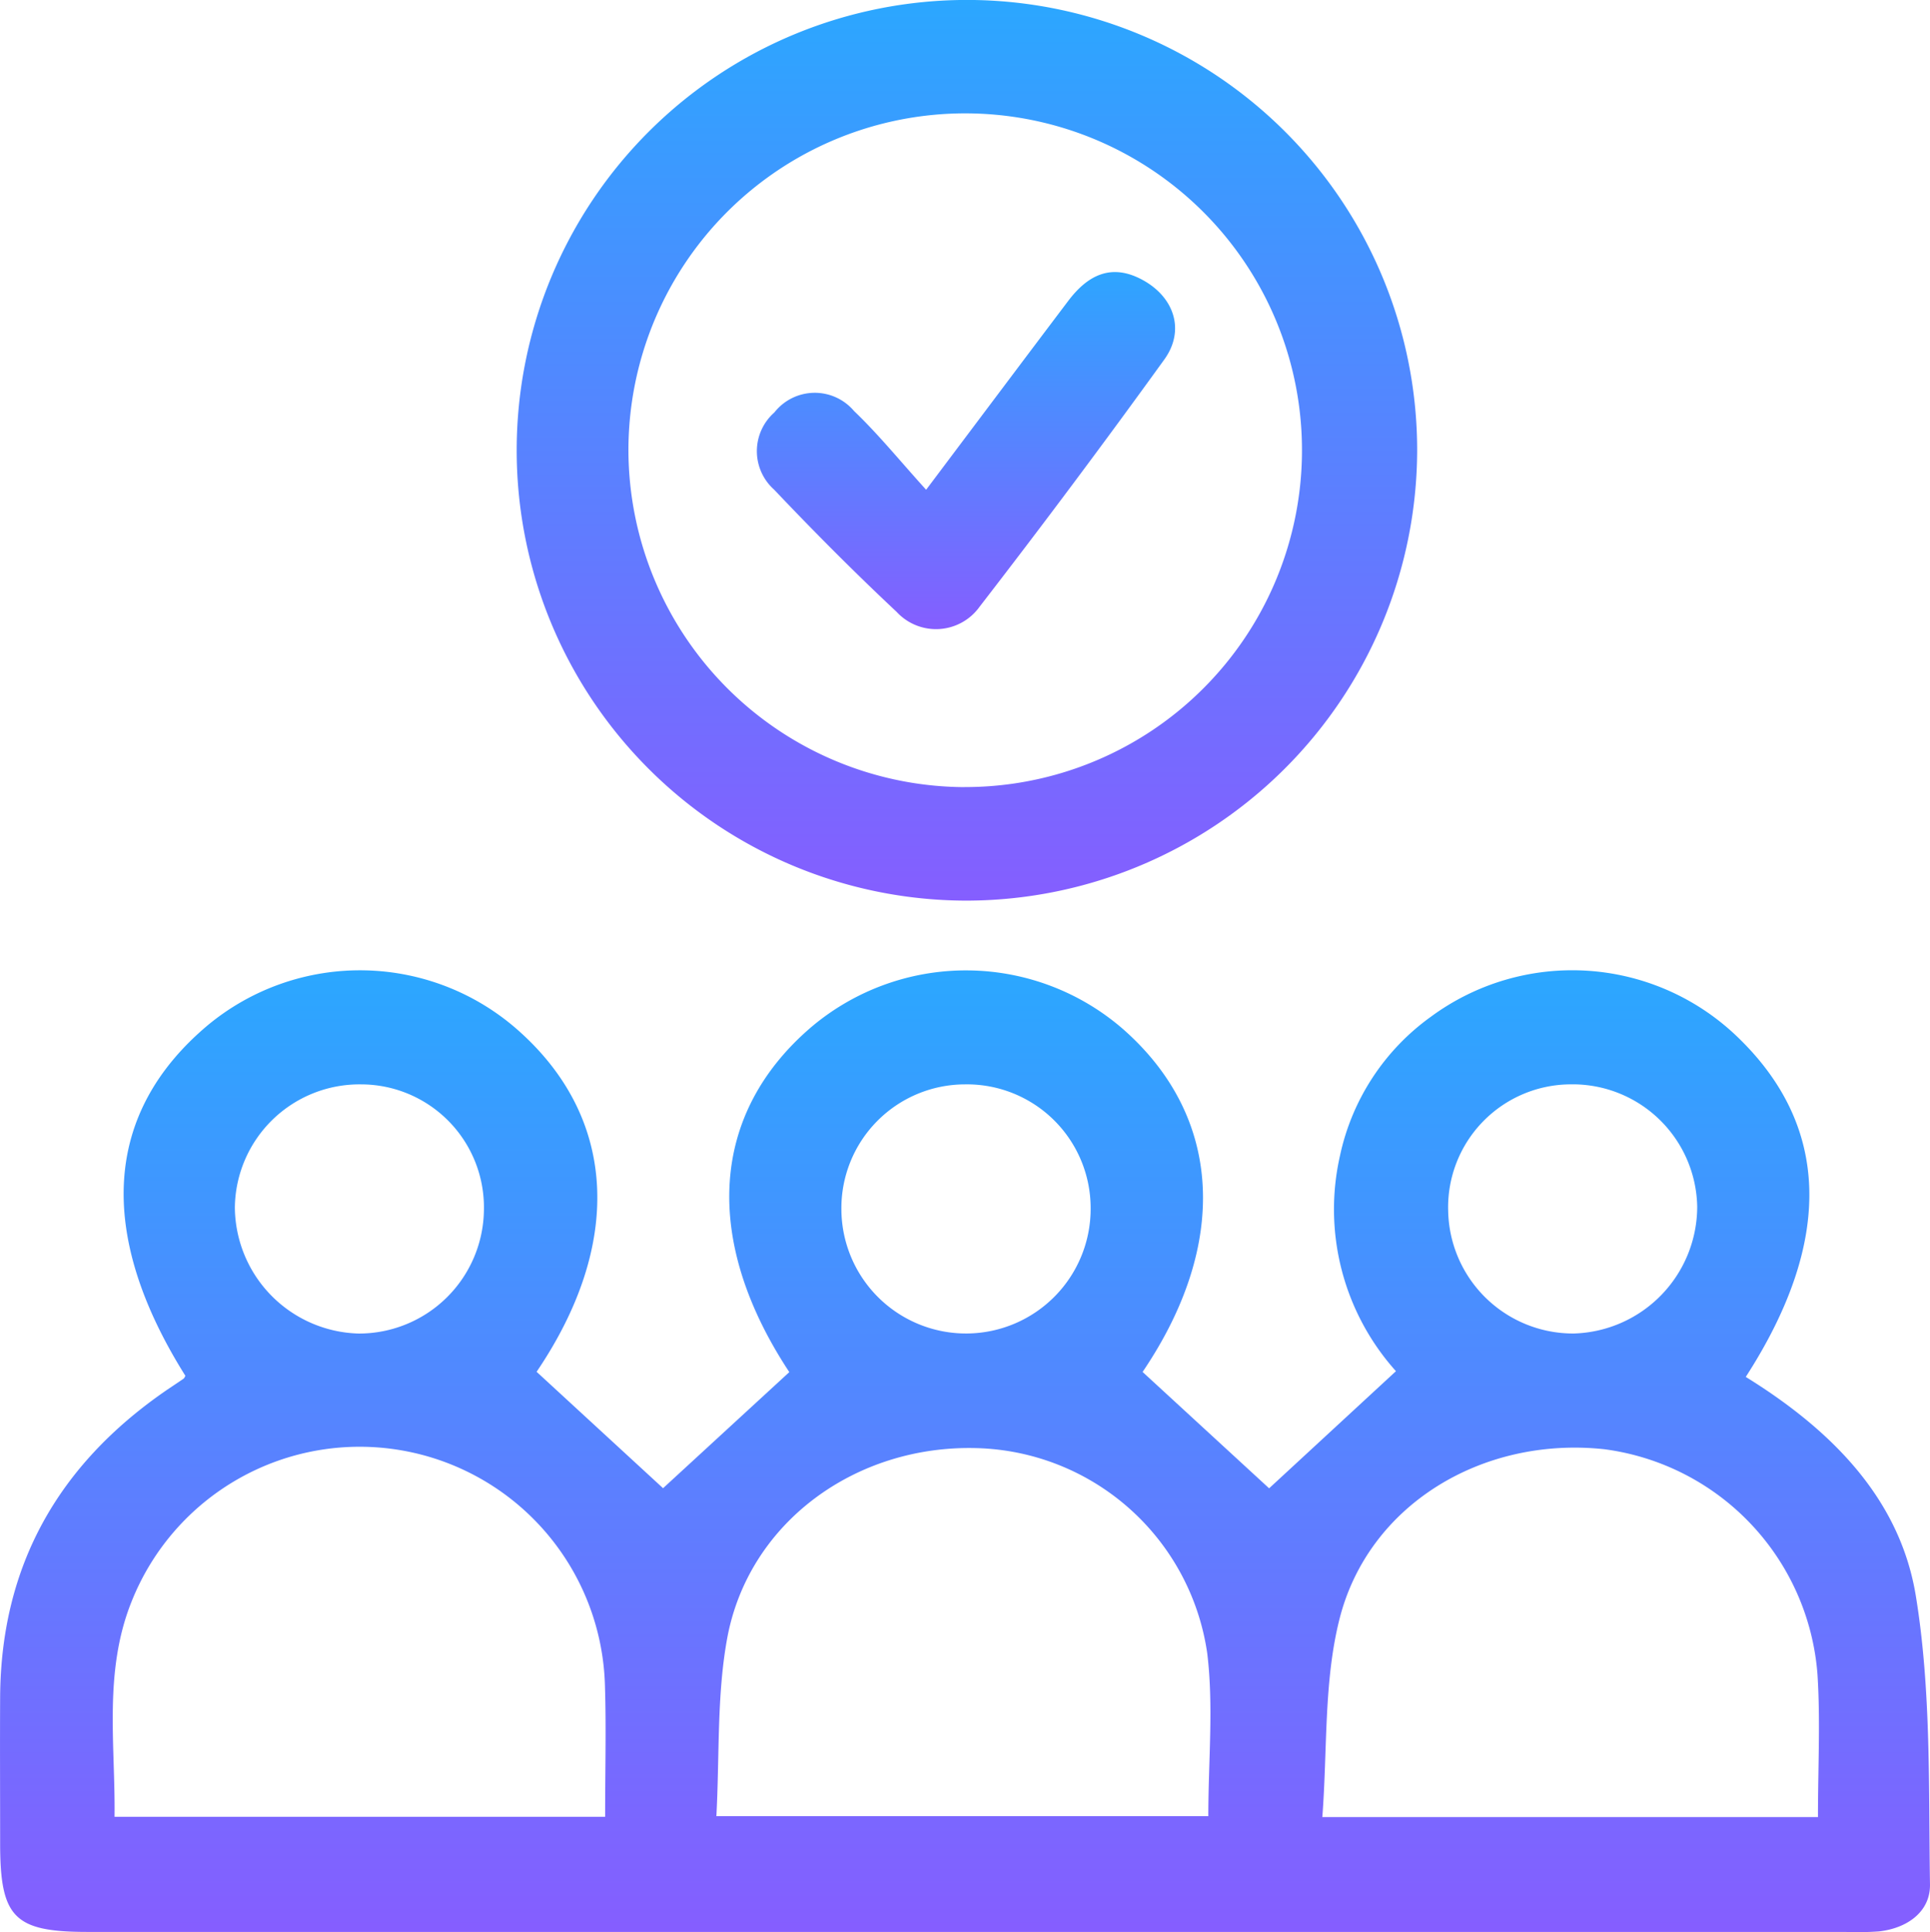 <svg id="Group_155" data-name="Group 155" xmlns="http://www.w3.org/2000/svg" xmlns:xlink="http://www.w3.org/1999/xlink" width="139.11" height="139.23" viewBox="0 0 139.11 139.23">
  <defs>
    <linearGradient id="linear-gradient" x1="0.5" x2="0.5" y2="1" gradientUnits="objectBoundingBox">
      <stop offset="0" stop-color="#2ba7ff"/>
      <stop offset="1" stop-color="#855eff"/>
    </linearGradient>
    <clipPath id="clip-path">
      <rect id="Rectangle_296" data-name="Rectangle 296" width="139.11" height="139.23" fill="url(#linear-gradient)"/>
    </clipPath>
  </defs>
  <g id="Group_154" data-name="Group 154" clip-path="url(#clip-path)">
    <path id="Path_456" data-name="Path 456" d="M13.365,157.838c-6.436-10.245-5.887-18.958,1.589-25.25a17.185,17.185,0,0,1,22.623.556c6.908,6.3,7.287,15.271,1.1,24.4l9.115,8.388,9.1-8.365c-6.268-9.5-5.727-18.629,1.605-24.882a17.261,17.261,0,0,1,22.437.153c7.187,6.305,7.673,15.489,1.421,24.717l9.12,8.385,9.142-8.44a17.465,17.465,0,0,1-4.034-15.528,16.591,16.591,0,0,1,6.542-10.006,17.166,17.166,0,0,1,21.967,1.312c6.826,6.443,7.1,14.782.739,24.634,6.037,3.736,11.093,8.667,12.257,15.776,1.115,6.809.916,13.853,1.021,20.8.029,1.961-1.634,3.154-3.672,3.381a22.2,22.2,0,0,1-2.444.038H6.31c-5.284,0-6.3-1.029-6.3-6.366,0-3.533-.019-7.067,0-10.6.064-9.424,4.191-16.665,11.867-21.986.445-.308.9-.6,1.347-.91.064-.044.093-.136.138-.207m38.27,31.729H87.093c0-4.03.387-7.938-.079-11.742a17.249,17.249,0,0,0-16.573-14.78c-8.776-.263-16.5,5.379-18.03,13.721-.753,4.117-.541,8.41-.776,12.8m79.4.066c0-3.6.179-6.952-.035-10.278a17.716,17.716,0,0,0-15.354-16.229c-8.767-.949-17.017,3.975-19.1,12.242-1.141,4.524-.863,9.406-1.236,14.265Zm-87.418-.022c0-3.38.083-6.46-.016-9.535a17.688,17.688,0,0,0-34.136-5.925c-2.007,5.045-1.144,10.274-1.209,15.459ZM69.54,136.832a8.92,8.92,0,0,0-8.894,9.033,8.983,8.983,0,1,0,17.965-.182,8.916,8.916,0,0,0-9.071-8.851m-34.66,9.025a8.864,8.864,0,0,0-8.86-9.025,8.982,8.982,0,0,0-9.092,8.855,9.165,9.165,0,0,0,8.924,9.1,9.008,9.008,0,0,0,9.028-8.933m69.5.038a9.009,9.009,0,0,0,9.066,8.892,9.157,9.157,0,0,0,8.885-9.139,8.978,8.978,0,0,0-9.13-8.815,8.862,8.862,0,0,0-8.822,9.062" transform="translate(0 -58.691)" fill="url(#linear-gradient)"/>
    <path id="Path_457" data-name="Path 457" d="M100.727,64.9A32.452,32.452,0,1,1,133.3,32.455,32.528,32.528,0,0,1,100.727,64.9m-.048-8.183A24.274,24.274,0,1,0,76.45,32.5,24.33,24.33,0,0,0,100.68,56.721" transform="translate(-31.154 0)" fill="url(#linear-gradient)"/>
    <path id="Path_458" data-name="Path 458" d="M112.546,51.752c3.721-4.947,6.972-9.283,10.239-13.606,1.405-1.86,3.113-2.755,5.391-1.5,2.257,1.244,3.051,3.625,1.536,5.721q-6.505,9.011-13.307,17.806a3.862,3.862,0,0,1-5.983.379c-3.034-2.841-5.97-5.793-8.831-8.809a3.715,3.715,0,0,1,.018-5.565,3.705,3.705,0,0,1,5.743-.1c1.754,1.675,3.293,3.575,5.193,5.671" transform="translate(-45.793 -16.458)" fill="url(#linear-gradient)"/>
  </g>
</svg>
